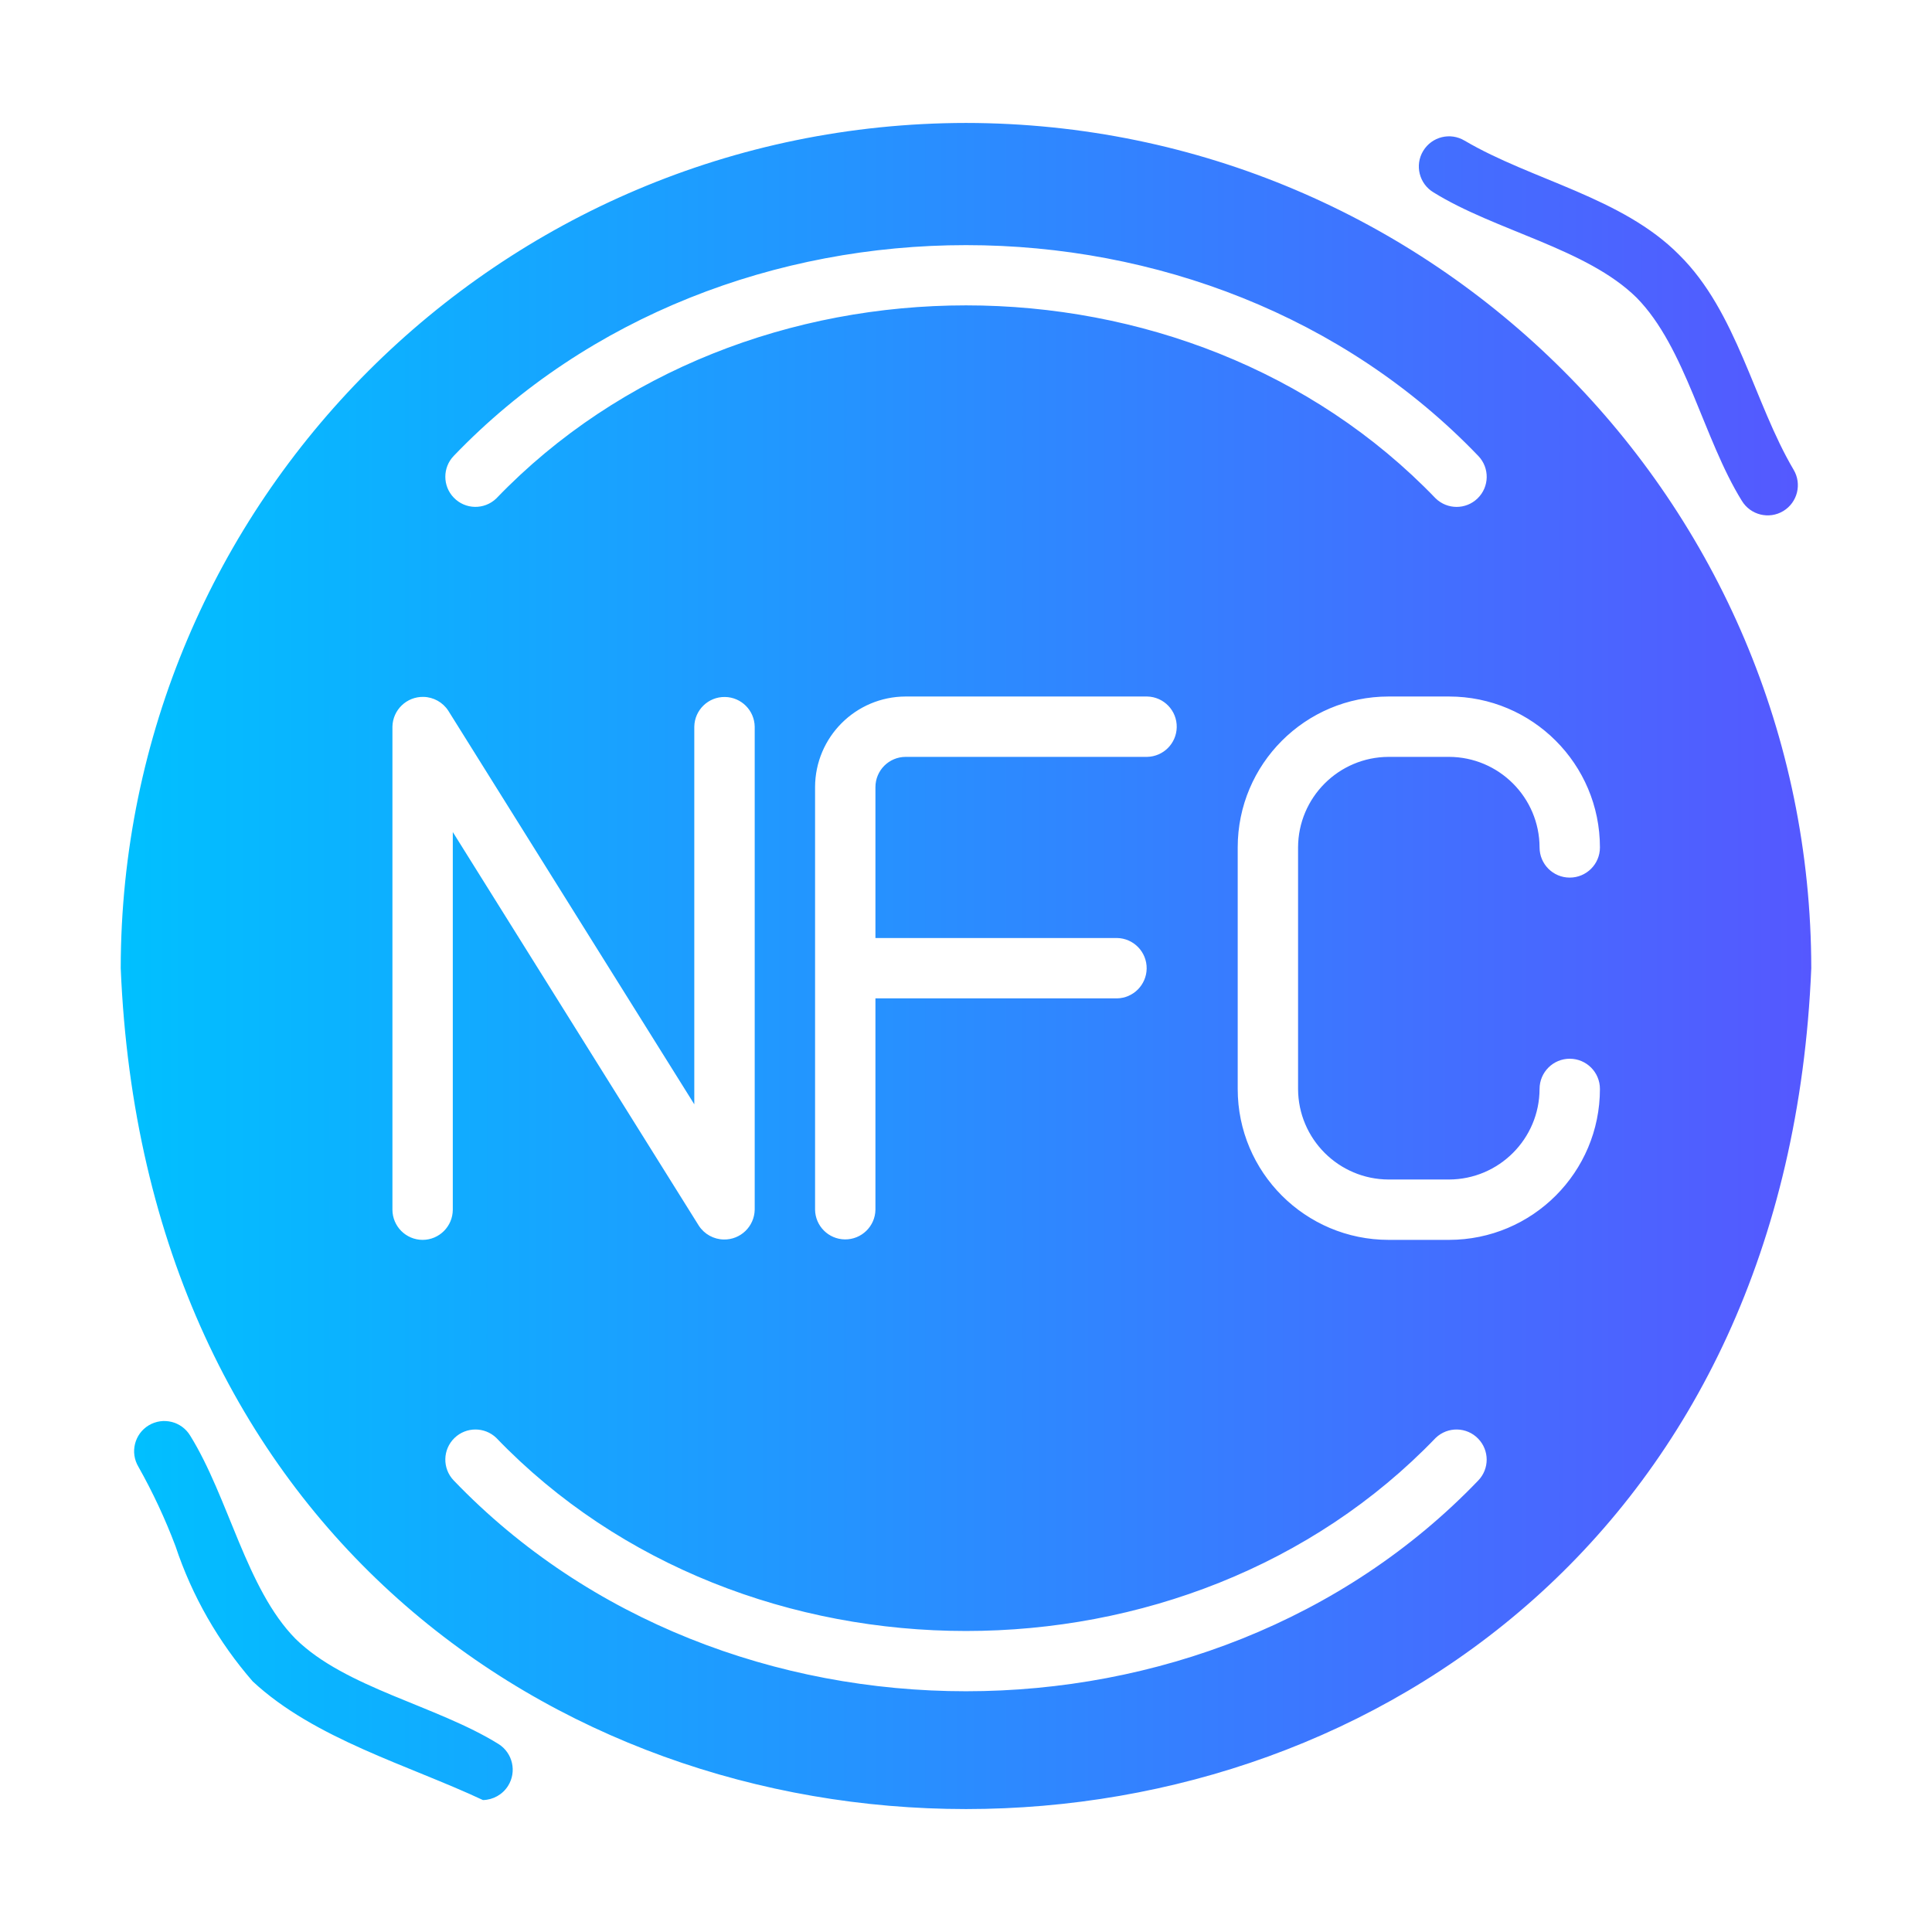<svg width="41" height="41" xmlns="http://www.w3.org/2000/svg" xmlns:xlink="http://www.w3.org/1999/xlink" xml:space="preserve" overflow="hidden"><defs><linearGradient x1="684.562" y1="53.5" x2="720.438" y2="53.5" gradientUnits="userSpaceOnUse" spreadMethod="pad" id="fill0"><stop offset="0" stop-color="#00C0FF"/><stop offset="1" stop-color="#5558FF"/></linearGradient></defs><g transform="translate(-682 -33)"><path d="M702.5 35.609C692.598 35.62 684.573 43.644 684.562 53.546 685.547 77.343 719.457 77.336 720.438 53.546 720.427 43.644 712.402 35.62 702.5 35.609ZM691.629 42.675C697.35 36.711 707.651 36.711 713.371 42.675 713.616 42.929 713.609 43.333 713.355 43.578 713.108 43.817 712.716 43.817 712.468 43.578 707.218 38.114 697.782 38.115 692.532 43.578 692.277 43.823 691.873 43.815 691.629 43.56 691.391 43.313 691.391 42.922 691.629 42.675ZM705.703 52.906C706.057 52.911 706.339 53.202 706.334 53.556 706.328 53.902 706.049 54.182 705.703 54.187L700.578 54.187 700.578 58.671C700.573 59.025 700.281 59.307 699.928 59.302 699.581 59.297 699.302 59.017 699.297 58.671L699.297 49.703C699.3 48.642 700.159 47.784 701.219 47.781L706.344 47.781C706.698 47.788 706.979 48.08 706.972 48.434 706.965 48.778 706.688 49.055 706.344 49.062L701.219 49.062C700.865 49.063 700.579 49.349 700.578 49.703L700.578 52.906ZM690.969 59.312C690.615 59.311 690.329 59.025 690.328 58.671L690.328 48.421C690.335 48.065 690.63 47.782 690.986 47.789 691.199 47.793 691.397 47.903 691.513 48.082L696.734 56.435 696.734 48.421C696.74 48.068 697.031 47.785 697.385 47.791 697.731 47.796 698.01 48.075 698.016 48.421L698.016 58.671C698.009 59.027 697.716 59.311 697.36 59.304 697.146 59.301 696.947 59.191 696.83 59.011L691.609 50.657 691.609 58.671C691.608 59.025 691.322 59.311 690.969 59.312ZM713.371 64.418C707.65 70.382 697.349 70.382 691.629 64.418 691.384 64.163 691.392 63.759 691.647 63.514 691.894 63.277 692.285 63.277 692.532 63.514 697.782 68.978 707.218 68.978 712.468 63.514 712.723 63.27 713.127 63.278 713.371 63.533 713.609 63.78 713.609 64.171 713.371 64.418ZM712.75 59.312 711.469 59.312C709.7 59.311 708.266 57.878 708.266 56.109L708.266 50.984C708.266 49.215 709.7 47.781 711.469 47.781L712.75 47.781C714.519 47.781 715.953 49.215 715.953 50.984 715.953 51.338 715.666 51.624 715.312 51.624 714.959 51.624 714.672 51.338 714.672 50.984 714.669 49.924 713.81 49.065 712.75 49.062L711.469 49.062C710.409 49.065 709.55 49.924 709.547 50.984L709.547 56.109C709.55 57.169 710.409 58.028 711.469 58.031L712.75 58.031C713.81 58.028 714.669 57.169 714.672 56.109 714.672 55.755 714.959 55.468 715.312 55.468 715.666 55.468 715.953 55.755 715.953 56.109 715.953 57.878 714.519 59.311 712.75 59.312ZM692.249 71.2C690.68 70.463 688.677 69.905 687.364 68.683 686.633 67.843 686.075 66.867 685.724 65.811 685.505 65.231 685.242 64.668 684.938 64.128 684.756 63.825 684.853 63.431 685.156 63.248 685.459 63.066 685.853 63.163 686.036 63.466 686.854 64.785 687.227 66.718 688.27 67.777 689.328 68.82 691.261 69.192 692.58 70.011 692.881 70.201 692.971 70.599 692.781 70.9 692.665 71.083 692.465 71.196 692.249 71.2ZM712.202 36.203C712.385 35.9 712.778 35.802 713.081 35.985 713.081 35.985 713.081 35.985 713.082 35.985 714.505 36.824 716.426 37.185 717.636 38.41 718.861 39.619 719.222 41.542 720.061 42.965 720.244 43.268 720.147 43.662 719.844 43.845 719.541 44.028 719.147 43.93 718.964 43.627 718.146 42.307 717.773 40.374 716.73 39.316 715.671 38.273 713.74 37.901 712.42 37.082 712.117 36.899 712.019 36.505 712.202 36.203Z" fill="url(#fill0)"/></g></svg>